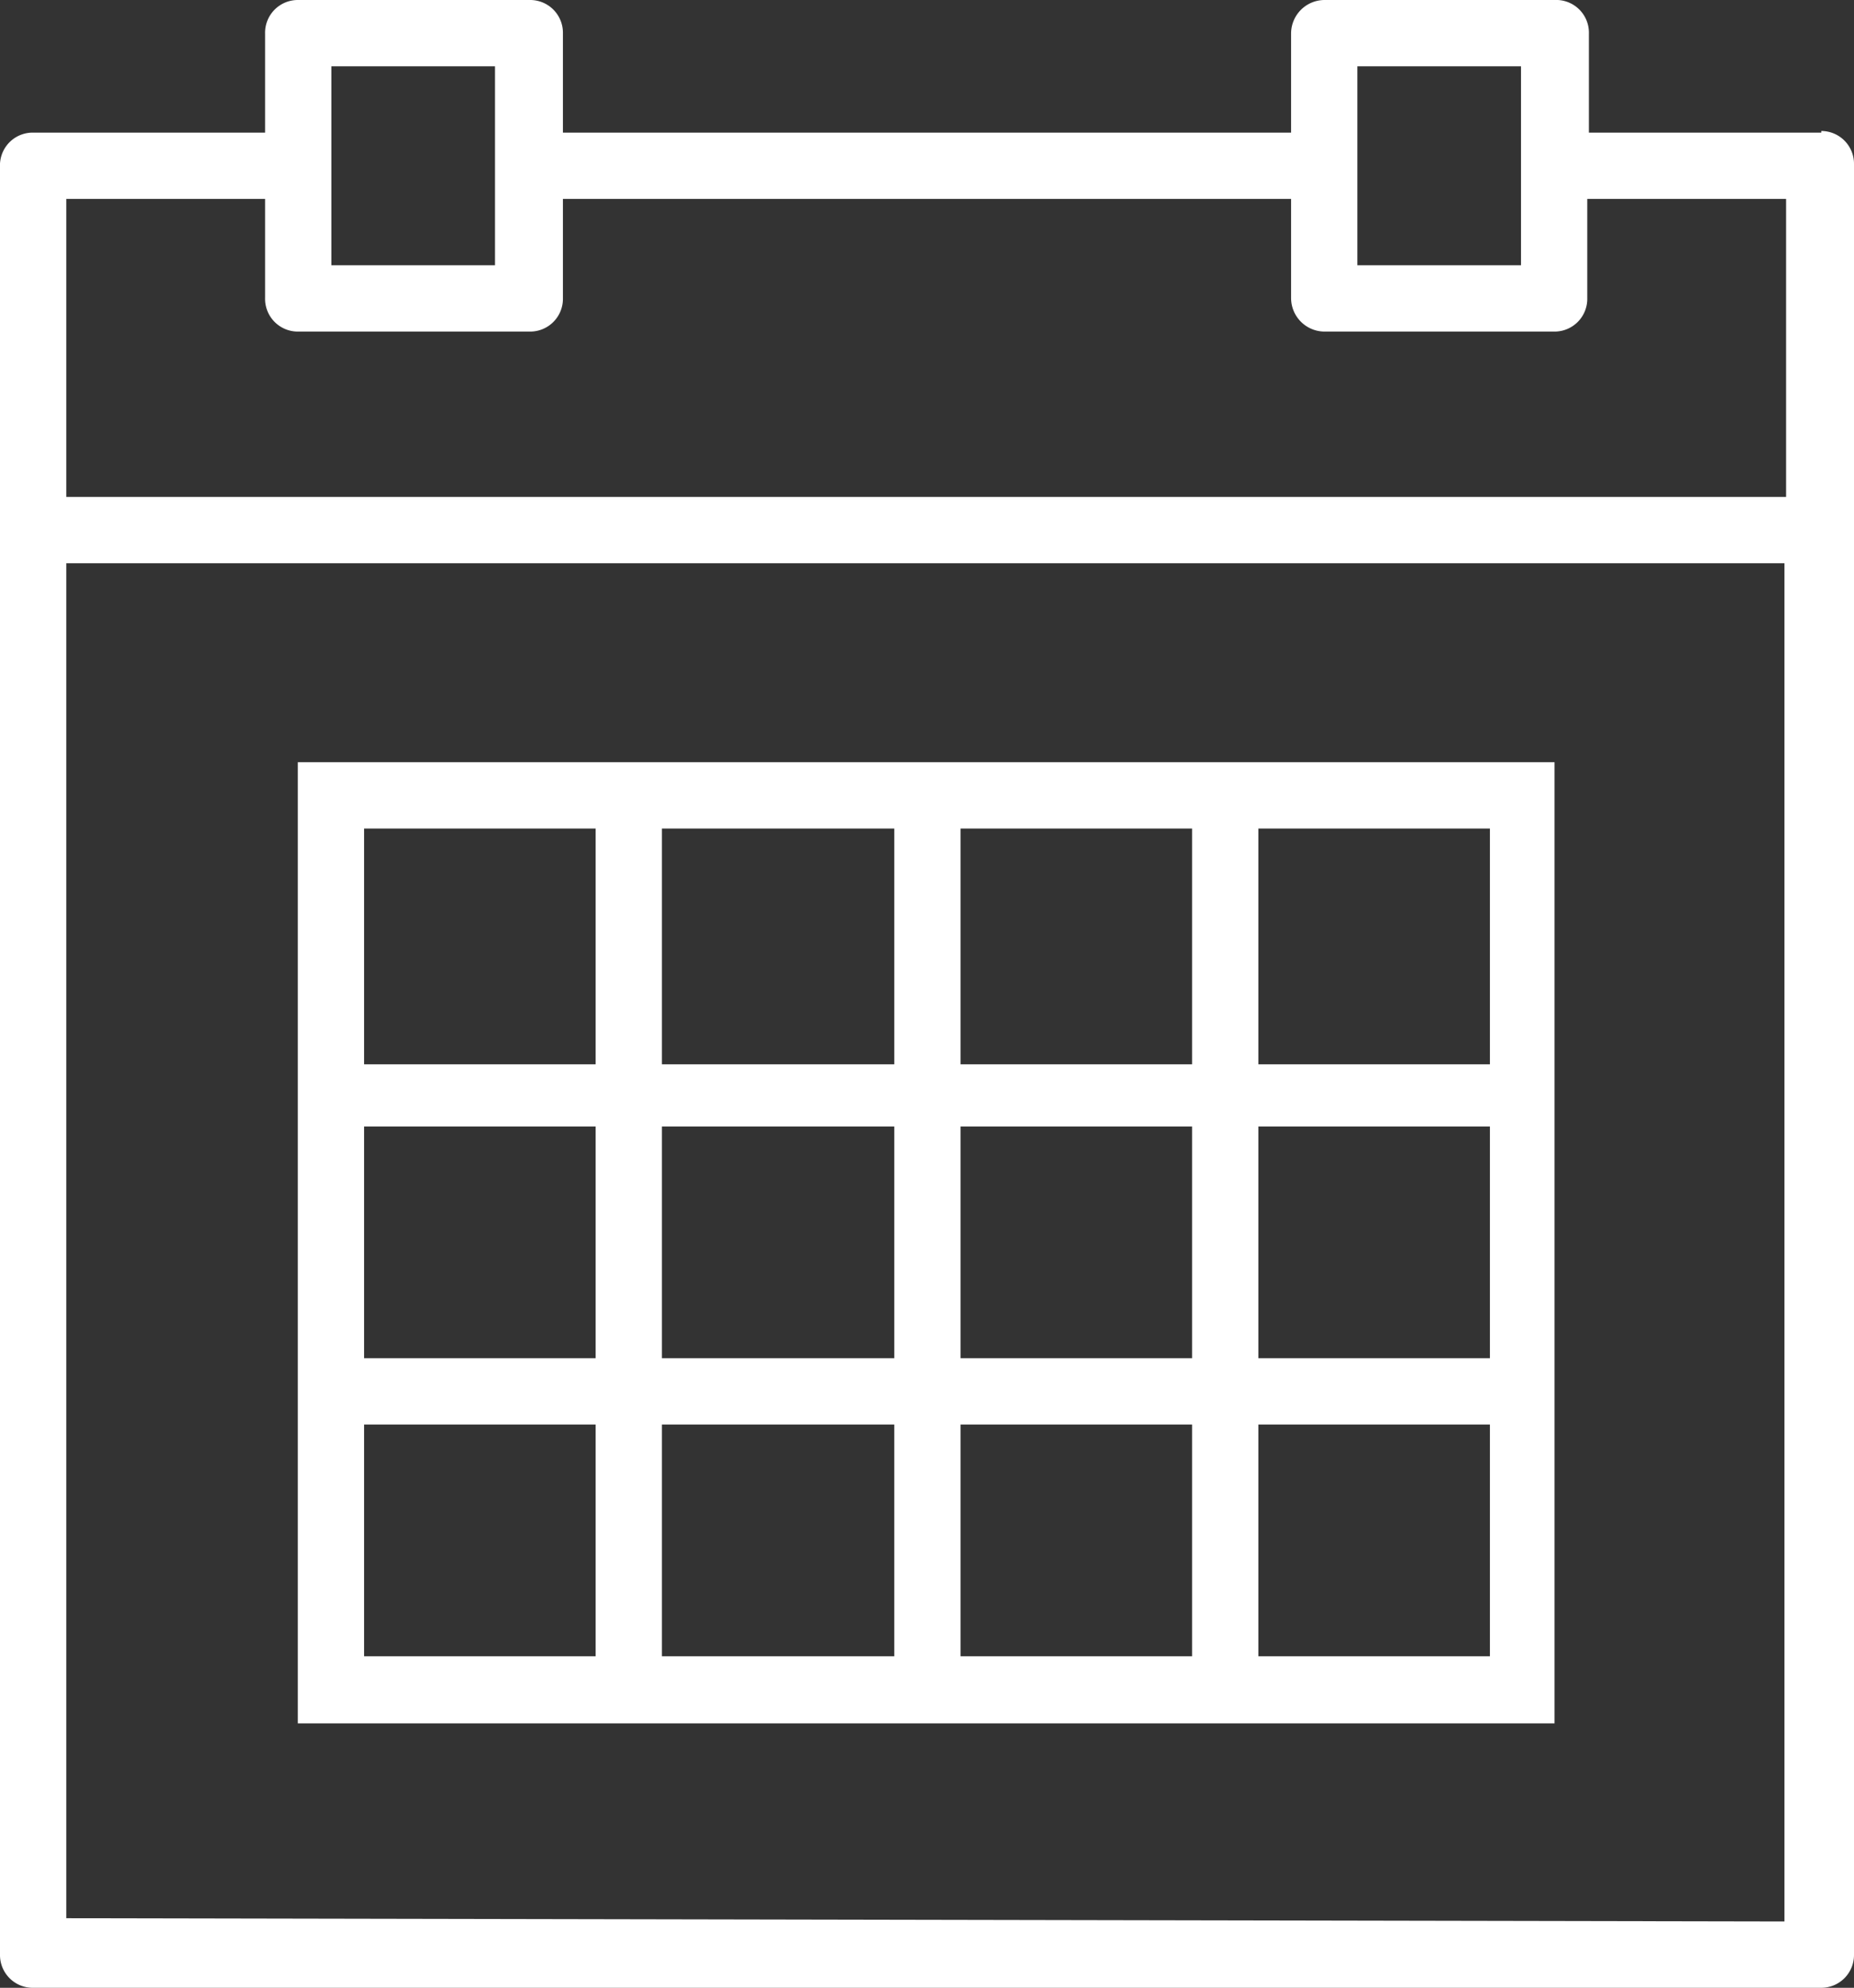 <svg xmlns="http://www.w3.org/2000/svg" viewBox="0 0 22.66 24.28"><rect x="0" y="0" width="22.66" height="24.28" fill="#333333" stroke="none"/><defs><style>.cls-1{fill:#fff;}</style></defs><title>yoyaku_icon</title><g id="レイヤー_2" data-name="レイヤー 2"><g id="レイヤー_1-2" data-name="レイヤー 1"><path class="cls-1" d="M22.26,1.62H19.42V.41A.4.4,0,0,0,19,0H16.19a.41.41,0,0,0-.41.41V1.62H6.88V.41A.4.4,0,0,0,6.48,0H3.64a.4.4,0,0,0-.4.41V1.62H.41A.4.4,0,0,0,0,2V23.88a.4.4,0,0,0,.41.4H22.26a.4.4,0,0,0,.4-.4V2a.4.4,0,0,0-.4-.4ZM16.59.81h2V3.24h-2ZM4.05.81h2V3.24h-2ZM.81,2.43H3.24V3.64a.4.4,0,0,0,.4.41H6.48a.4.4,0,0,0,.4-.41V2.43h8.9V3.64a.41.41,0,0,0,.41.41H19a.4.4,0,0,0,.4-.41V2.43h2.43V6.07H.81Zm0,21V6.88h21V23.47Z"/><path class="cls-1" d="M14.57,9.31H3.64V21.05H19V9.31Zm-2.83.81h2.83V13H11.74Zm2.83,6.47H11.74V13.76h2.83ZM8.09,13.76h2.84v2.83H8.09Zm0-3.64h2.84V13H8.09Zm-3.64,0H7.28V13H4.45Zm0,3.64H7.28v2.83H4.45Zm2.83,6.47H4.45V17.4H7.28Zm3.65,0H8.09V17.4h2.84Zm3.64,0H11.74V17.4h2.83Zm3.64,0H15.38V17.4h2.83Zm0-3.64H15.38V13.76h2.83Zm0-6.47V13H15.38V10.12Z"/></g></g></svg>